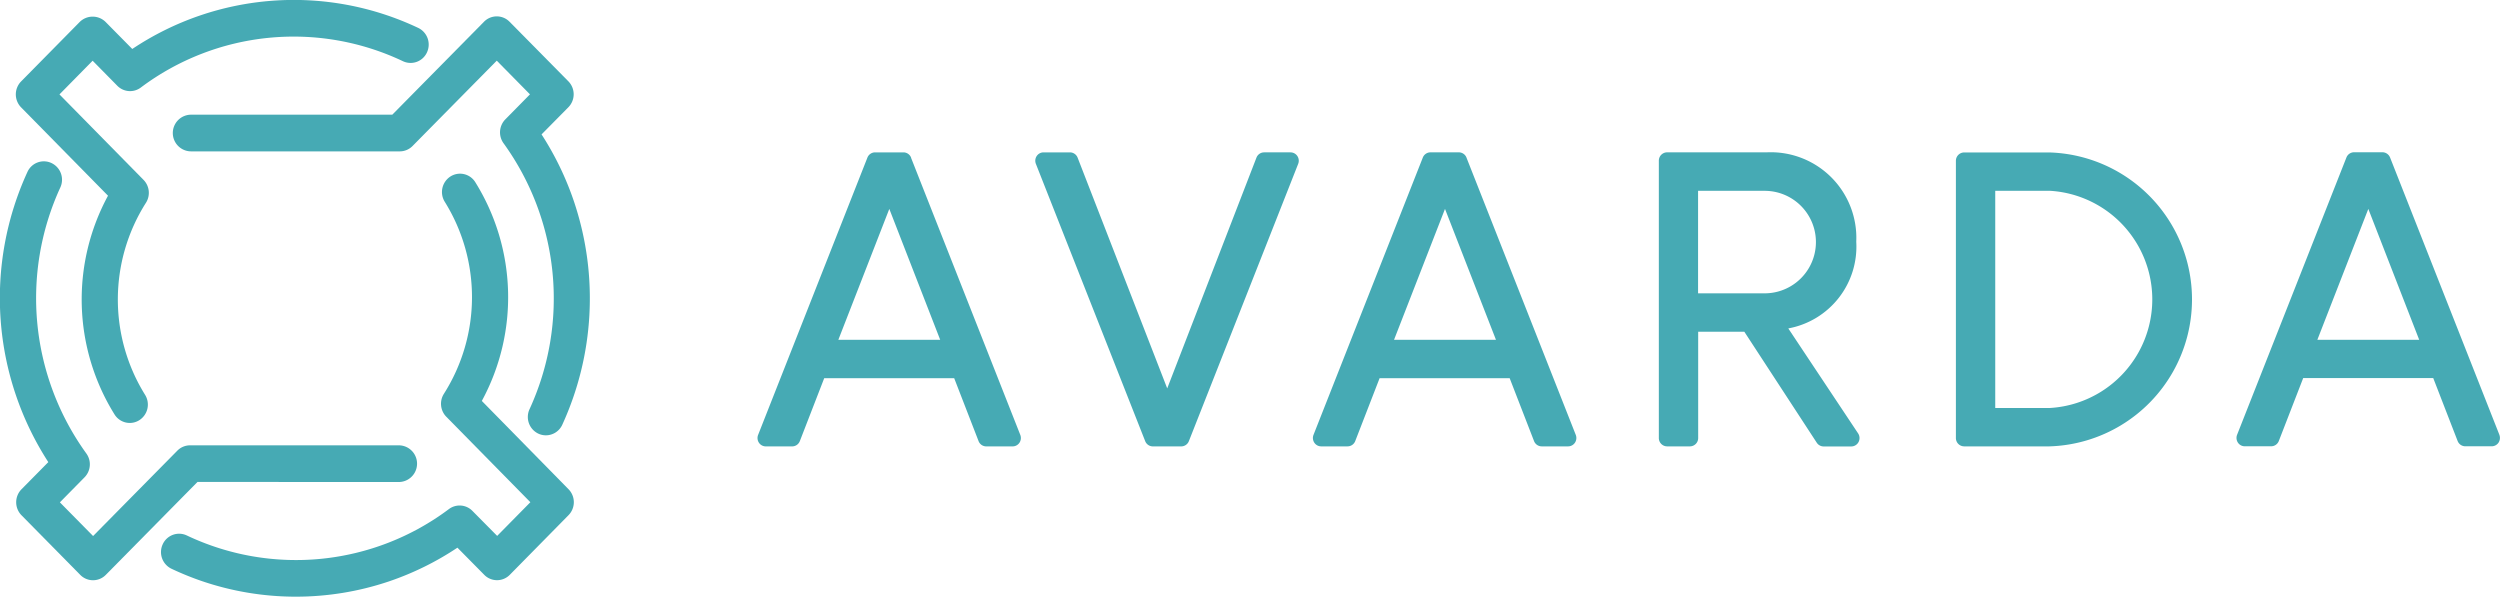 <svg xmlns="http://www.w3.org/2000/svg" width="93.213" height="22.248" viewBox="0 0 93.213 22.248"><defs><style>.a{fill:#46aab4;}</style></defs><g transform="translate(-7.299 -4.126)"><g transform="translate(13.751 4.735)"><path class="a" d="M99.347,18.384A11.2,11.2,0,0,0,98.111,15.8l1-1.012a.691.691,0,0,0,0-.967L96.918,11.6a.667.667,0,0,0-.953,0l-3.419,3.465h-7.5a.684.684,0,0,0,0,1.368h7.779a.667.667,0,0,0,.476-.2l3.14-3.182,1.238,1.256-.919.933a.692.692,0,0,0-.067.889,9.879,9.879,0,0,1,.97,9.917.689.689,0,0,0,.325.91.664.664,0,0,0,.285.064.674.674,0,0,0,.611-.395,11.313,11.313,0,0,0,.463-8.24Z" transform="translate(-84.371 -11.398)"/></g><g transform="translate(35.543 9.81)"><path class="a" d="M350.395,72.212a.308.308,0,0,0-.286-.2h-1.06a.308.308,0,0,0-.286.2l-4.074,10.335a.317.317,0,0,0,.031.291.307.307,0,0,0,.255.137h.985a.308.308,0,0,0,.286-.2l.908-2.343H352l.908,2.343a.308.308,0,0,0,.286.2h.985a.306.306,0,0,0,.255-.137.317.317,0,0,0,.031-.291l-4.074-10.335M347.681,79l1.9-4.88L351.478,79h-3.8m16.862-6.988h-.985a.307.307,0,0,0-.286.2l-3.326,8.6-3.34-8.6a.308.308,0,0,0-.286-.2h-.985a.306.306,0,0,0-.255.137.316.316,0,0,0-.031.291l4.074,10.335a.308.308,0,0,0,.286.2h1.06a.308.308,0,0,0,.286-.2l4.074-10.335a.316.316,0,0,0-.031-.291.306.306,0,0,0-.255-.137m18.566,6.563a3.1,3.1,0,0,0,2.528-3.23,3.191,3.191,0,0,0-3.337-3.334h-3.716a.31.31,0,0,0-.308.312V82.662a.31.31,0,0,0,.308.312h.851a.31.31,0,0,0,.308-.312V78.7h1.721l2.7,4.137a.306.306,0,0,0,.257.14h1.03a.307.307,0,0,0,.272-.166.317.317,0,0,0-.017-.321l-2.6-3.909m-3.367-1.311V73.446h2.483a1.911,1.911,0,0,1,0,3.822h-2.483m13.1-5.253h-3.179a.31.31,0,0,0-.308.312V82.662a.31.31,0,0,0,.308.312h3.179a5.482,5.482,0,0,0,0-10.959m0,9.529h-2.02v-8.1h2.02a4.056,4.056,0,0,1,0,8.1m-21.733-9.333a.308.308,0,0,0-.286-.2h-1.06a.308.308,0,0,0-.286.2l-4.074,10.335a.317.317,0,0,0,.031.291.306.306,0,0,0,.255.137h.985a.308.308,0,0,0,.286-.2l.908-2.343h4.849l.908,2.343a.308.308,0,0,0,.286.2h.985a.306.306,0,0,0,.255-.137.316.316,0,0,0,.031-.291l-4.074-10.335M368.4,79l1.9-4.88L372.2,79h-3.8m41.213,3.543-4.074-10.335a.31.31,0,0,0-.286-.2h-1.06a.308.308,0,0,0-.285.2l-4.075,10.335a.318.318,0,0,0,.031.291.306.306,0,0,0,.255.137h.985a.308.308,0,0,0,.286-.2l.908-2.343h4.849l.908,2.343a.308.308,0,0,0,.286.2h.986a.308.308,0,0,0,.255-.137.321.321,0,0,0,.03-.291M402.826,79l1.9-4.88L406.623,79Z" transform="translate(-344.667 -72.015)"/></g><g transform="translate(7.889 4.126)"><path class="a" d="M17.79,11.423a8.116,8.116,0,0,0,.243,8.155.671.671,0,0,0,.57.318.663.663,0,0,0,.36-.107.69.69,0,0,0,.208-.944,6.728,6.728,0,0,1,.033-7.157.691.691,0,0,0-.089-.855L15.98,7.646,17.217,6.39l.919.933a.667.667,0,0,0,.876.068,9.5,9.5,0,0,1,9.772-.984.67.67,0,0,0,.9-.331.689.689,0,0,0-.326-.909,10.838,10.838,0,0,0-10.663.785l-1-1.013a.687.687,0,0,0-.954,0L14.55,7.162a.691.691,0,0,0,0,.967Z" transform="translate(-14.353 -4.126)"/></g><g transform="translate(7.299 10.142)"><path class="a" d="M22.165,87.942a.684.684,0,0,0,0-1.368H14.386a.668.668,0,0,0-.476.2l-3.14,3.182L9.532,88.7l.919-.933a.691.691,0,0,0,.067-.889,9.889,9.889,0,0,1-.97-9.918.688.688,0,0,0-.326-.909.67.67,0,0,0-.9.33A11.263,11.263,0,0,0,9.1,87.2l-1,1.013a.692.692,0,0,0,0,.968l2.191,2.223a.667.667,0,0,0,.953,0l3.419-3.465Z" transform="translate(-7.299 -75.986)"/></g><g transform="translate(13.31 10.602)"><path class="a" d="M91.051,89.95a8.116,8.116,0,0,0-.243-8.155.668.668,0,0,0-.93-.212.69.69,0,0,0-.208.944,6.728,6.728,0,0,1-.033,7.157.692.692,0,0,0,.089.855l3.135,3.187-1.238,1.256L90.7,94.05a.666.666,0,0,0-.876-.068,9.5,9.5,0,0,1-9.772.984.671.671,0,0,0-.9.331.689.689,0,0,0,.326.909,10.924,10.924,0,0,0,1.134.461,10.858,10.858,0,0,0,6.984.009,10.919,10.919,0,0,0,2.545-1.255l1,1.012a.667.667,0,0,0,.953,0l2.19-2.224a.691.691,0,0,0,0-.967Z" transform="translate(-79.097 -81.477)"/></g></g></svg>